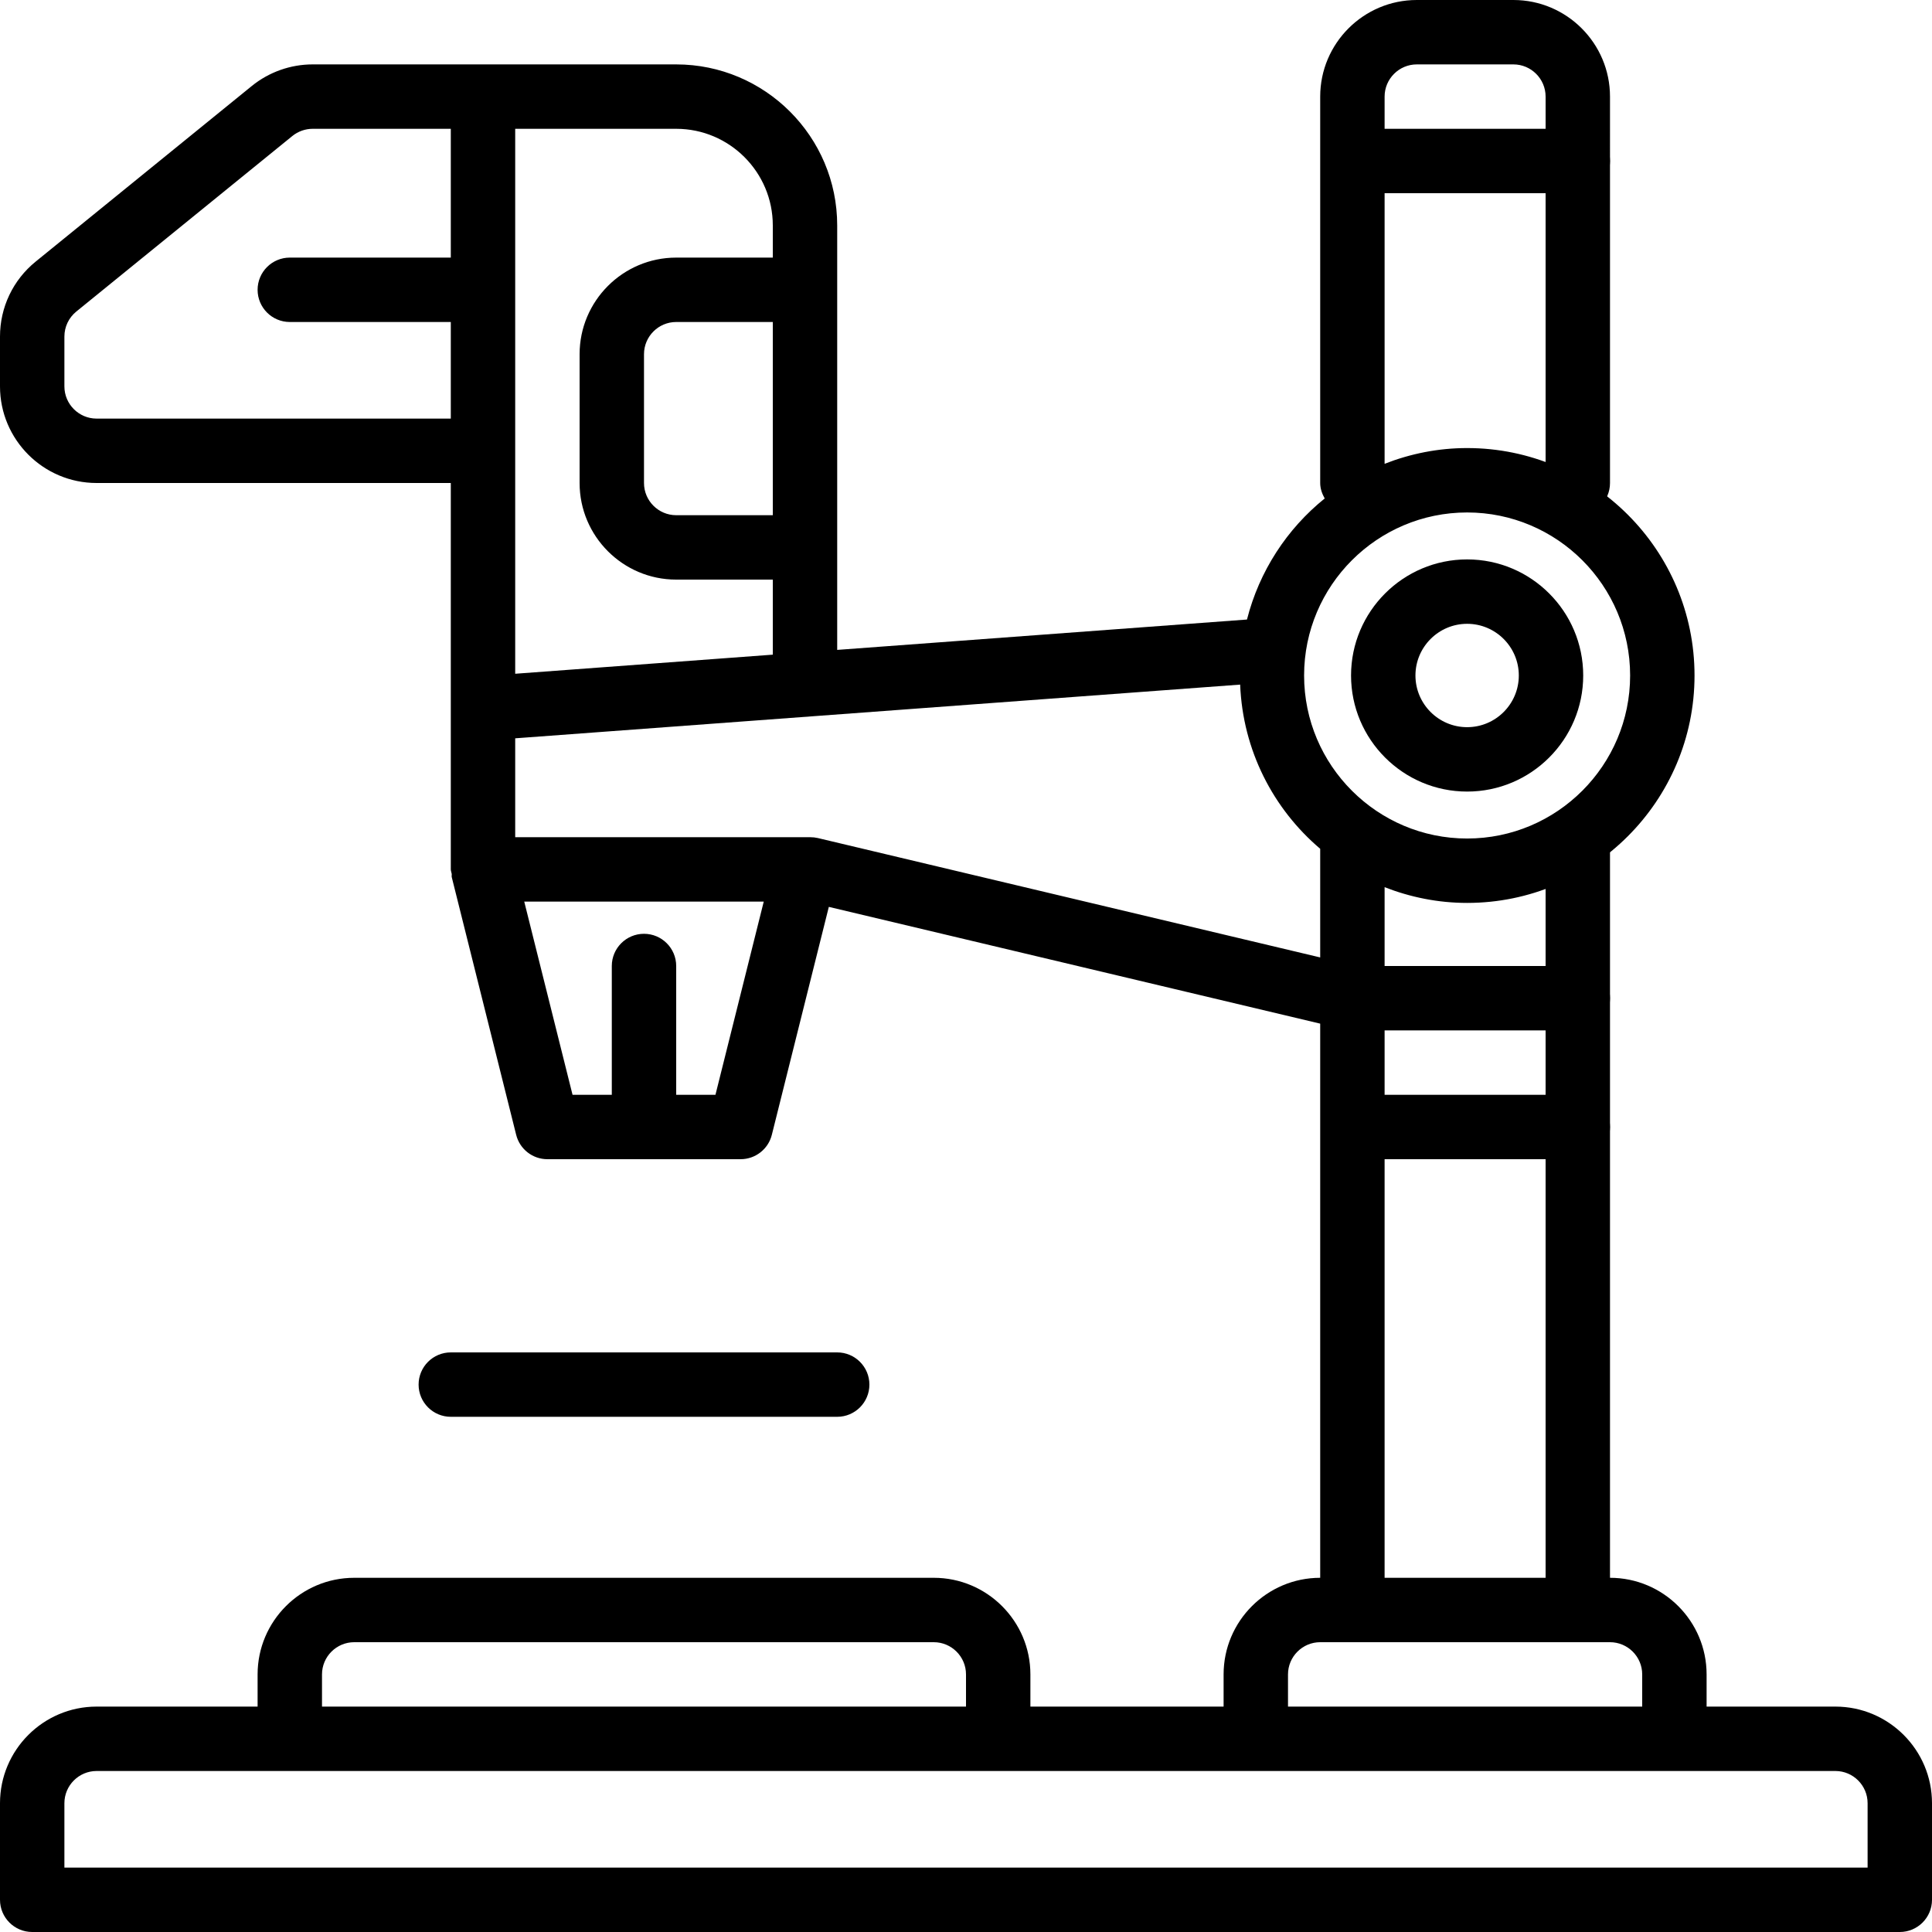 <?xml version="1.0" encoding="iso-8859-1"?>
<!-- Uploaded to: SVG Repo, www.svgrepo.com, Generator: SVG Repo Mixer Tools -->
<svg fill="#000000" height="800px" width="800px" version="1.1" id="Layer_1" xmlns="http://www.w3.org/2000/svg" xmlns:xlink="http://www.w3.org/1999/xlink" 
	 viewBox="0 0 480 480" xml:space="preserve">
<g>
	<g>
		<path d="M392,32c-4.416,0-8,3.584-8,8v80c0,4.416,3.584,8,8,8c4.416,0,8-3.584,8-8V40C400,35.584,396.416,32,392,32z"/>
	</g>
</g>
<g>
	<g>
		<path d="M392,200c-4.416,0-8,3.584-8,8v40c0,4.416,3.584,8,8,8c4.416,0,8-3.584,8-8v-40C400,203.584,396.416,200,392,200z"/>
	</g>
</g>
<g>
	<g>
		<path d="M392,272c-4.416,0-8,3.584-8,8v120c0,4.416,3.584,8,8,8c4.416,0,8-3.584,8-8V280C400,275.584,396.416,272,392,272z"/>
	</g>
</g>
<g>
	<g>
		<path d="M456,424h-32v-8c0-13.232-10.768-24-24-24h-56V288h48c4.416,0,8-3.584,8-8v-32c0-4.416-3.584-8-8-8h-48v-19.584
			c6.368,2.488,13.264,3.912,20.504,3.912c31.152,0,56.496-25.344,56.496-56.504c0-31.16-25.344-56.504-56.496-56.504
			c-7.24,0-14.136,1.416-20.504,3.912V48h48c4.416,0,8-3.584,8-8V24c0-13.232-10.768-24-24-24h-24c-13.232,0-24,10.768-24,24v16v80
			c0,1.416,0.472,2.68,1.12,3.84c-9.384,7.56-16.256,18.064-19.312,30.08L208,161.464V136V72V56c0-22.056-17.944-40-40-40h-48H77.68
			c-5.496,0-10.864,1.904-15.136,5.376L8.864,64.992C3.232,69.56,0,76.352,0,83.616V96c0,13.232,10.768,24,24,24h88v56v40
			c0,0.392,0.168,0.728,0.224,1.104c0.04,0.28-0.056,0.56,0.016,0.832l16,64c0.888,3.568,4.088,6.064,7.76,6.064h48
			c3.672,0,6.872-2.496,7.76-6.056l14.16-56.632L328,254.32V280v112c-13.232,0-24,10.768-24,24v8h-48v-8c0-13.232-10.768-24-24-24
			H88c-13.232,0-24,10.768-24,24v8H24c-13.232,0-24,10.768-24,24v24c0,4.416,3.584,8,8,8h464c4.416,0,8-3.584,8-8v-24
			C480,434.768,469.232,424,456,424z M344,24c0-4.408,3.592-8,8-8h24c4.408,0,8,3.592,8,8v8h-40V24z M112,64H72
			c-4.416,0-8,3.584-8,8s3.584,8,8,8h40v24H24c-4.408,0-8-3.592-8-8V83.616c0-2.424,1.08-4.68,2.952-6.208l53.68-43.616
			C74.056,32.64,75.848,32,77.68,32H112V64z M384,256v16h-40v-16H384z M364.504,127.32c22.336,0,40.496,18.168,40.496,40.504
			s-18.168,40.504-40.496,40.504S324,190.16,324,167.824S342.168,127.32,364.504,127.32z M128,112V32h40c13.232,0,24,10.768,24,24v8
			h-24c-13.232,0-24,10.768-24,24v32c0,13.232,10.768,24,24,24h24v18.648l-64,4.744V112z M192,80v48h-24c-4.408,0-8-3.592-8-8V88
			c0-4.408,3.592-8,8-8H192z M177.752,272H168v-32c0-4.416-3.584-8-8-8s-8,3.584-8,8v32h-9.752l-12-48h59.504L177.752,272z
			 M203.184,208.208c-0.6-0.136-1.224-0.208-1.848-0.208H200h-72v-24.568l180.112-13.344c0.648,16.32,8.208,30.88,19.888,40.792
			v26.992L203.184,208.208z M320,416c0-4.408,3.592-8,8-8h72c4.408,0,8,3.592,8,8v8h-88V416z M80,416c0-4.408,3.592-8,8-8h144
			c4.408,0,8,3.592,8,8v8H80V416z M464,464H16v-16c0-4.408,3.592-8,8-8h48h176h64h104h40c4.408,0,8,3.592,8,8V464z"/>
	</g>
</g>
<g>
	<g>
		<path d="M364.504,138.984c-15.904,0-28.84,12.936-28.84,28.84s12.936,28.84,28.84,28.84s28.84-12.936,28.84-28.84
			S380.408,138.984,364.504,138.984z M364.504,180.664c-7.08,0-12.84-5.76-12.84-12.84c0-7.08,5.76-12.84,12.84-12.84
			c7.08,0,12.84,5.76,12.84,12.84S371.584,180.664,364.504,180.664z"/>
	</g>
</g>
<g>
	<g>
		<path d="M208,336h-96c-4.416,0-8,3.584-8,8c0,4.416,3.584,8,8,8h96c4.416,0,8-3.584,8-8C216,339.584,212.416,336,208,336z"/>
	</g>
</g>
</svg>